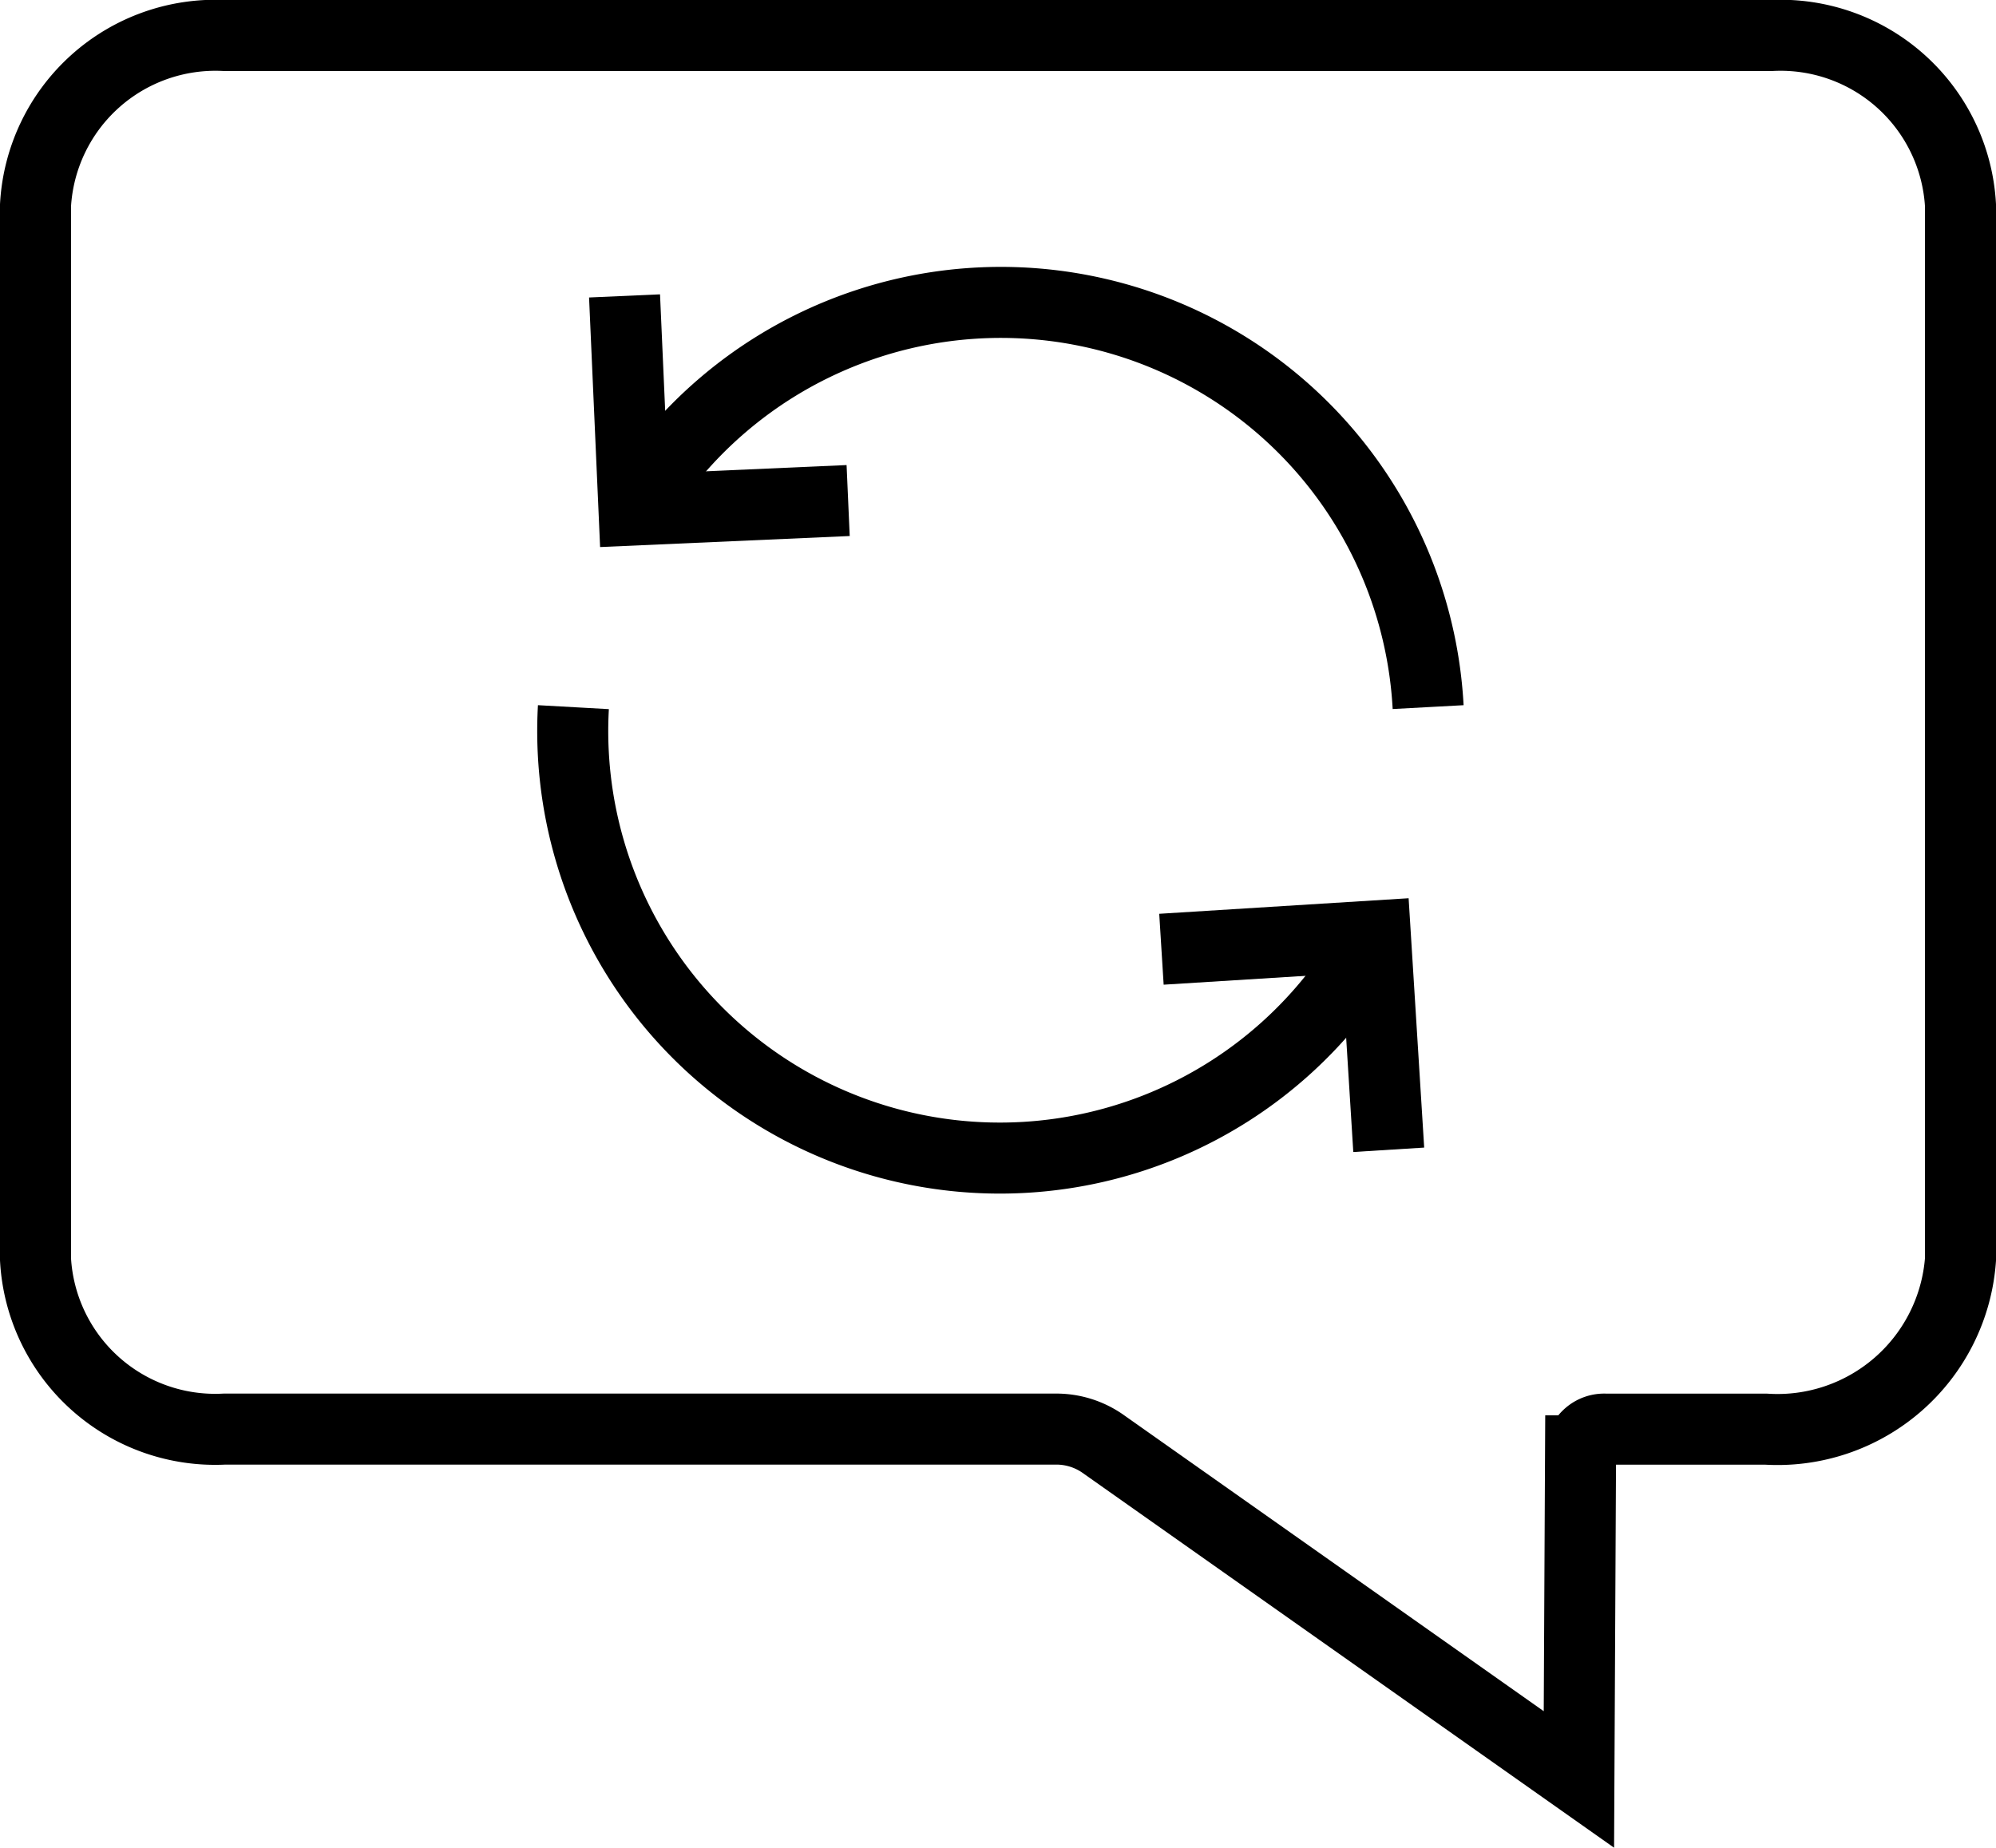 <svg xmlns="http://www.w3.org/2000/svg" width="42.151" height="39.025" viewBox="0 0 42.151 39.025"><defs><style>.a{fill:none;stroke:#000;stroke-miterlimit:10;stroke-width:1.5px;}</style></defs><g transform="translate(-1179.25 -2710.847)"><path class="a" d="M1410,2775.279" transform="translate(-209.674 -58.054)"/><path class="a" d="M1220.651,2737.447v-22.266a3.805,3.805,0,0,0-3.993-3.584h-32.666a3.805,3.805,0,0,0-3.992,3.584v22.266a3.8,3.8,0,0,0,3.992,3.584h17.549a1.718,1.718,0,0,1,.986.3l10.066,7.1.035-6.941a.5.5,0,0,1,.528-.458h3.383a3.875,3.875,0,0,0,4.112-3.584Z" transform="translate(0 0)"/><path class="a" d="M1308.395,2872.124a9.02,9.02,0,0,0,16.922,4.828" transform="translate(-117.036 -146.341)"/><path class="a" d="M1323.176,2779.65a9.036,9.036,0,0,1,16.756,4.186" transform="translate(-130.523 -58.054)"/><path class="a" d="M1449.047,2927.085l4.518-.282.282,4.518" transform="translate(-245.27 -196.189)"/><path class="a" d="M1325.469,2778.156l-4.522.2-.2-4.522" transform="translate(-128.308 -56.737)"/></g></svg>
